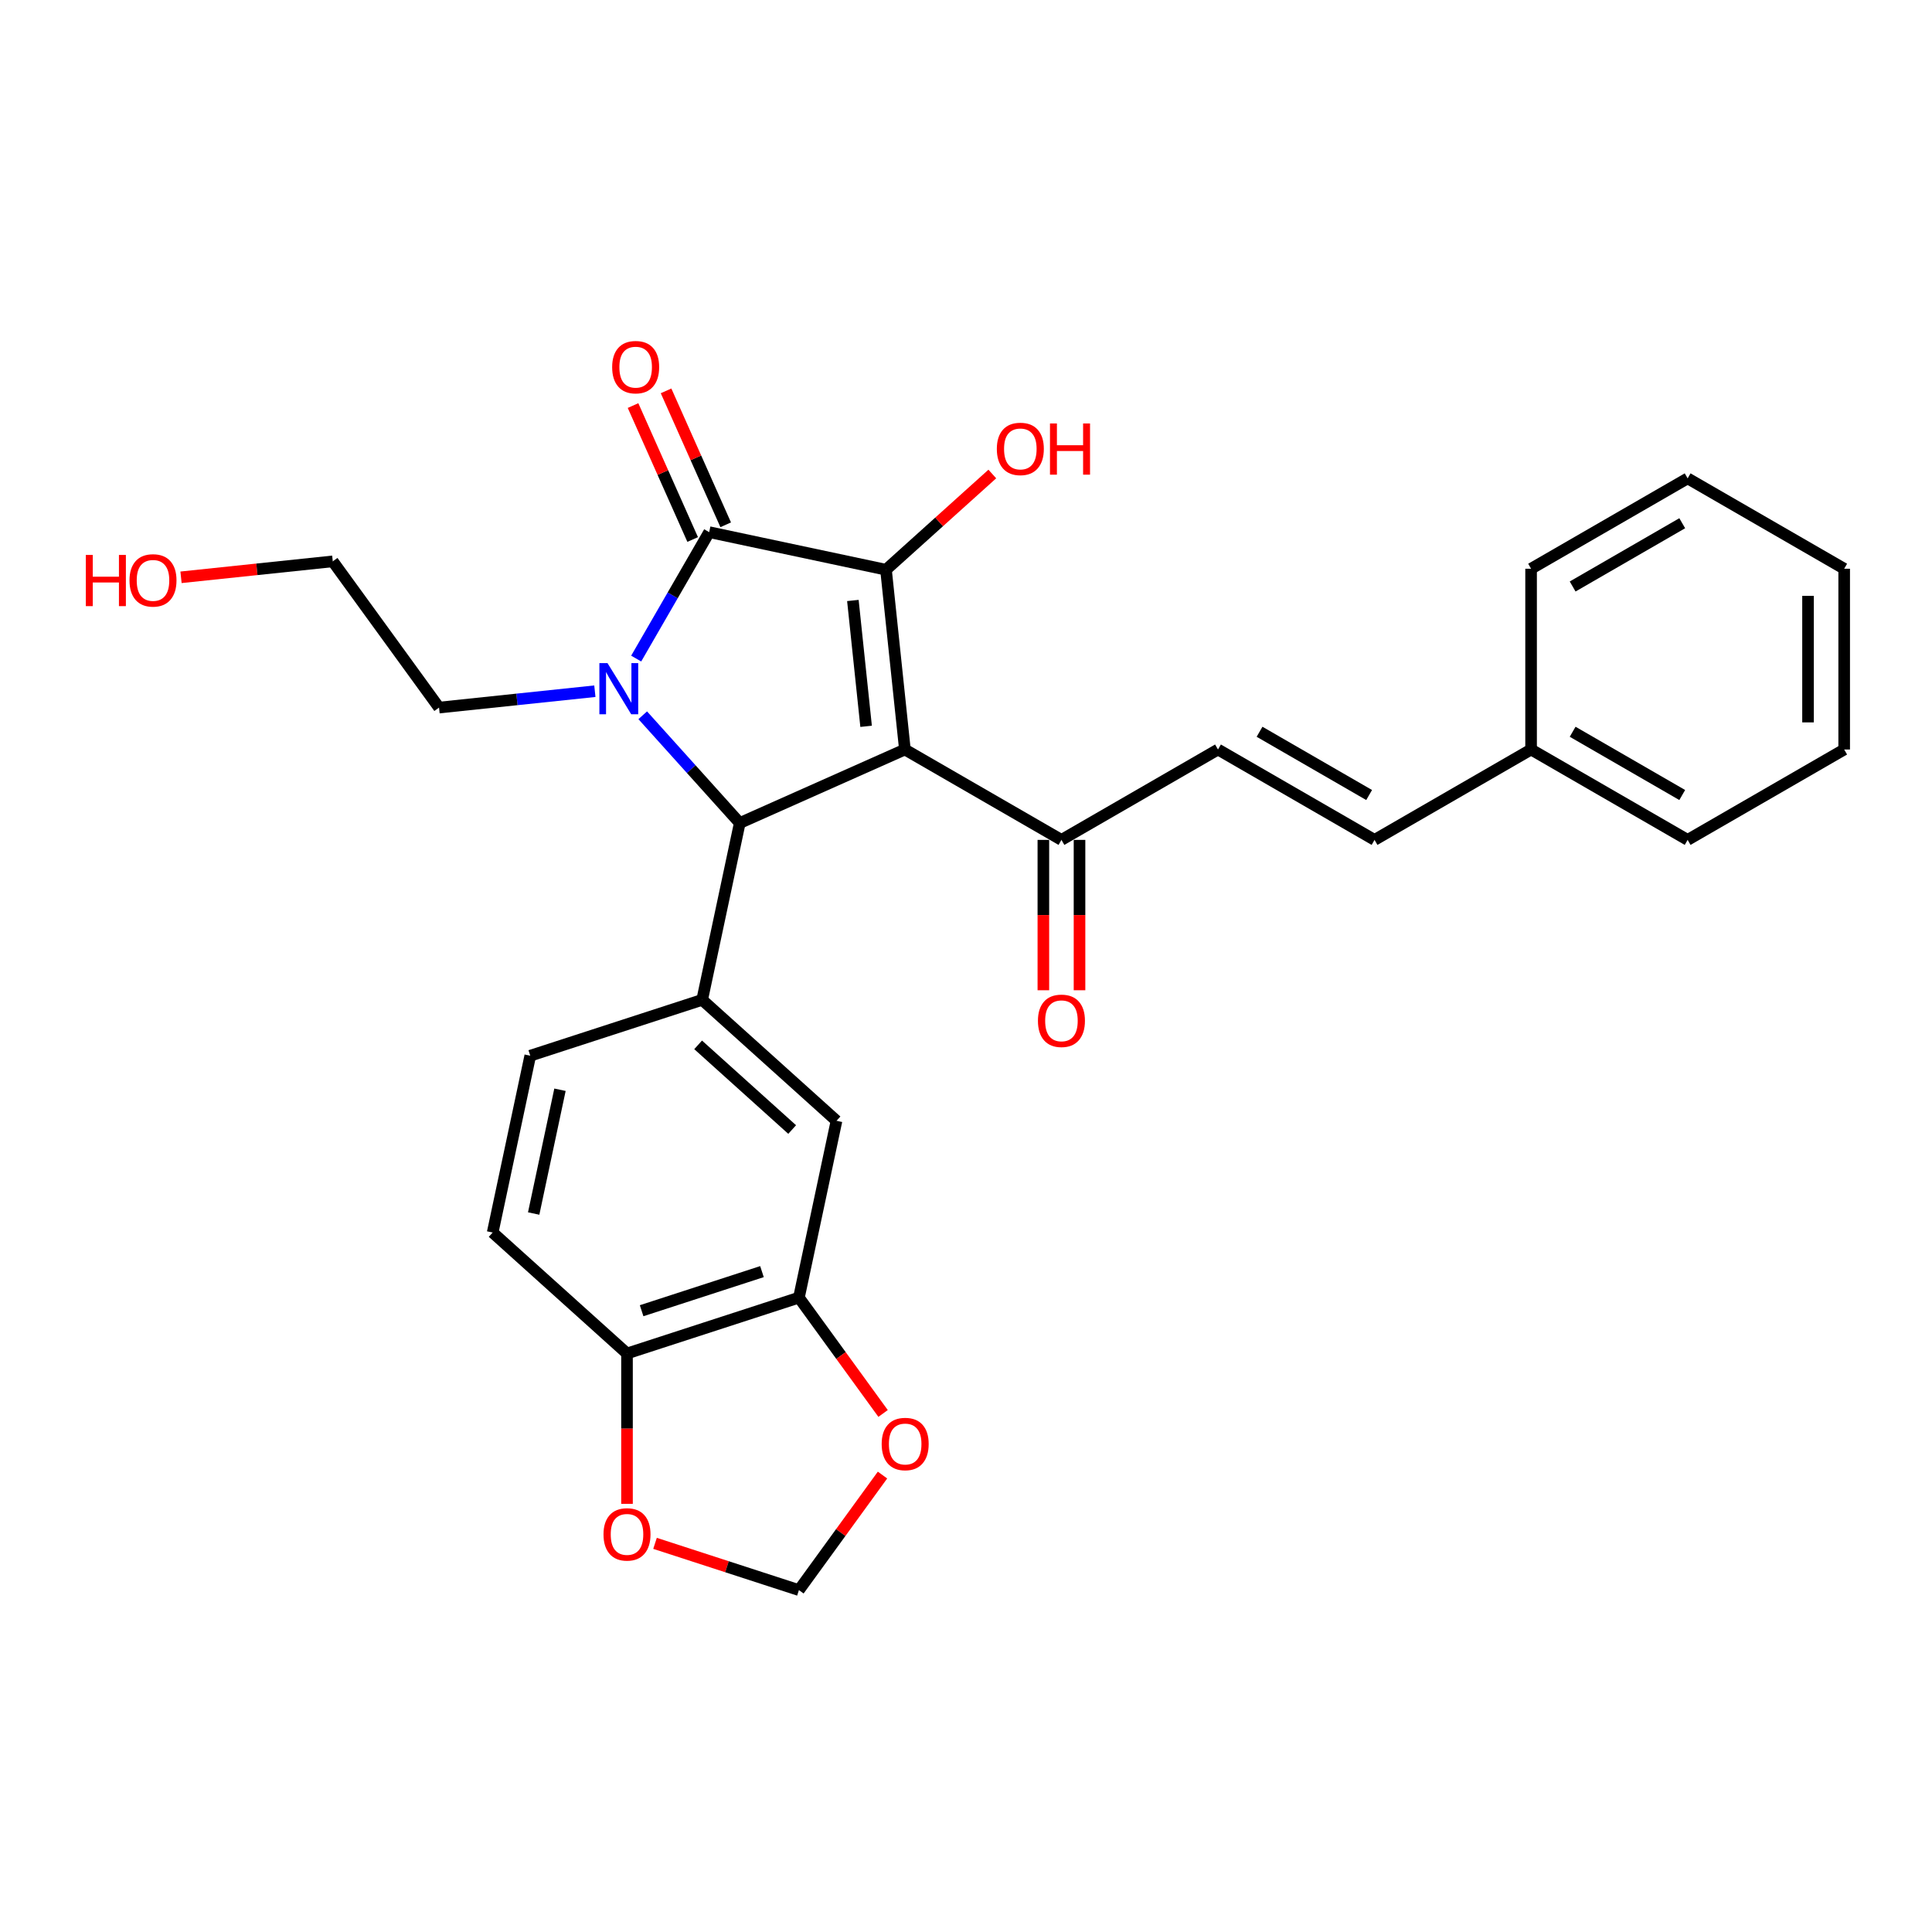 <?xml version='1.0' encoding='iso-8859-1'?>
<svg version='1.1' baseProfile='full'
              xmlns='http://www.w3.org/2000/svg'
                      xmlns:rdkit='http://www.rdkit.org/xml'
                      xmlns:xlink='http://www.w3.org/1999/xlink'
                  xml:space='preserve'
width='1000px' height='1000px' viewBox='0 0 1000 1000'>
<!-- END OF HEADER -->
<rect style='opacity:1.0;fill:#FFFFFF;stroke:none' width='1000' height='1000' x='0' y='0'> </rect>
<path class='bond-1' d='M 468.372,387.945 L 458.592,294.893' style='fill:none;fill-rule:evenodd;stroke:#000000;stroke-width:6px;stroke-linecap:butt;stroke-linejoin:miter;stroke-opacity:1' />
<path class='bond-1' d='M 448.295,375.943 L 441.449,310.807' style='fill:none;fill-rule:evenodd;stroke:#000000;stroke-width:6px;stroke-linecap:butt;stroke-linejoin:miter;stroke-opacity:1' />
<path class='bond-3' d='M 468.372,387.945 L 382.897,426' style='fill:none;fill-rule:evenodd;stroke:#000000;stroke-width:6px;stroke-linecap:butt;stroke-linejoin:miter;stroke-opacity:1' />
<path class='bond-5' d='M 468.372,387.945 L 549.401,434.727' style='fill:none;fill-rule:evenodd;stroke:#000000;stroke-width:6px;stroke-linecap:butt;stroke-linejoin:miter;stroke-opacity:1' />
<path class='bond-0' d='M 332.678,370.227 L 357.787,398.114' style='fill:none;fill-rule:evenodd;stroke:#0000FF;stroke-width:6px;stroke-linecap:butt;stroke-linejoin:miter;stroke-opacity:1' />
<path class='bond-0' d='M 357.787,398.114 L 382.897,426' style='fill:none;fill-rule:evenodd;stroke:#000000;stroke-width:6px;stroke-linecap:butt;stroke-linejoin:miter;stroke-opacity:1' />
<path class='bond-19' d='M 307.902,357.771 L 267.57,362.01' style='fill:none;fill-rule:evenodd;stroke:#0000FF;stroke-width:6px;stroke-linecap:butt;stroke-linejoin:miter;stroke-opacity:1' />
<path class='bond-19' d='M 267.57,362.01 L 227.239,366.249' style='fill:none;fill-rule:evenodd;stroke:#000000;stroke-width:6px;stroke-linecap:butt;stroke-linejoin:miter;stroke-opacity:1' />
<path class='bond-28' d='M 329.29,340.881 L 348.181,308.16' style='fill:none;fill-rule:evenodd;stroke:#0000FF;stroke-width:6px;stroke-linecap:butt;stroke-linejoin:miter;stroke-opacity:1' />
<path class='bond-28' d='M 348.181,308.16 L 367.072,275.44' style='fill:none;fill-rule:evenodd;stroke:#000000;stroke-width:6px;stroke-linecap:butt;stroke-linejoin:miter;stroke-opacity:1' />
<path class='bond-2' d='M 458.592,294.893 L 367.072,275.44' style='fill:none;fill-rule:evenodd;stroke:#000000;stroke-width:6px;stroke-linecap:butt;stroke-linejoin:miter;stroke-opacity:1' />
<path class='bond-16' d='M 458.592,294.893 L 486.106,270.119' style='fill:none;fill-rule:evenodd;stroke:#000000;stroke-width:6px;stroke-linecap:butt;stroke-linejoin:miter;stroke-opacity:1' />
<path class='bond-16' d='M 486.106,270.119 L 513.621,245.344' style='fill:none;fill-rule:evenodd;stroke:#FF0000;stroke-width:6px;stroke-linecap:butt;stroke-linejoin:miter;stroke-opacity:1' />
<path class='bond-9' d='M 375.62,271.634 L 360.187,236.971' style='fill:none;fill-rule:evenodd;stroke:#000000;stroke-width:6px;stroke-linecap:butt;stroke-linejoin:miter;stroke-opacity:1' />
<path class='bond-9' d='M 360.187,236.971 L 344.754,202.308' style='fill:none;fill-rule:evenodd;stroke:#FF0000;stroke-width:6px;stroke-linecap:butt;stroke-linejoin:miter;stroke-opacity:1' />
<path class='bond-9' d='M 358.525,279.245 L 343.092,244.582' style='fill:none;fill-rule:evenodd;stroke:#000000;stroke-width:6px;stroke-linecap:butt;stroke-linejoin:miter;stroke-opacity:1' />
<path class='bond-9' d='M 343.092,244.582 L 327.659,209.92' style='fill:none;fill-rule:evenodd;stroke:#FF0000;stroke-width:6px;stroke-linecap:butt;stroke-linejoin:miter;stroke-opacity:1' />
<path class='bond-4' d='M 382.897,426 L 363.444,517.52' style='fill:none;fill-rule:evenodd;stroke:#000000;stroke-width:6px;stroke-linecap:butt;stroke-linejoin:miter;stroke-opacity:1' />
<path class='bond-7' d='M 363.444,517.52 L 432.975,580.127' style='fill:none;fill-rule:evenodd;stroke:#000000;stroke-width:6px;stroke-linecap:butt;stroke-linejoin:miter;stroke-opacity:1' />
<path class='bond-7' d='M 361.352,540.817 L 410.024,584.642' style='fill:none;fill-rule:evenodd;stroke:#000000;stroke-width:6px;stroke-linecap:butt;stroke-linejoin:miter;stroke-opacity:1' />
<path class='bond-14' d='M 363.444,517.52 L 274.459,546.433' style='fill:none;fill-rule:evenodd;stroke:#000000;stroke-width:6px;stroke-linecap:butt;stroke-linejoin:miter;stroke-opacity:1' />
<path class='bond-6' d='M 549.401,434.727 L 630.43,387.945' style='fill:none;fill-rule:evenodd;stroke:#000000;stroke-width:6px;stroke-linecap:butt;stroke-linejoin:miter;stroke-opacity:1' />
<path class='bond-17' d='M 540.044,434.727 L 540.044,473.64' style='fill:none;fill-rule:evenodd;stroke:#000000;stroke-width:6px;stroke-linecap:butt;stroke-linejoin:miter;stroke-opacity:1' />
<path class='bond-17' d='M 540.044,473.64 L 540.044,512.553' style='fill:none;fill-rule:evenodd;stroke:#FF0000;stroke-width:6px;stroke-linecap:butt;stroke-linejoin:miter;stroke-opacity:1' />
<path class='bond-17' d='M 558.757,434.727 L 558.757,473.64' style='fill:none;fill-rule:evenodd;stroke:#000000;stroke-width:6px;stroke-linecap:butt;stroke-linejoin:miter;stroke-opacity:1' />
<path class='bond-17' d='M 558.757,473.64 L 558.757,512.553' style='fill:none;fill-rule:evenodd;stroke:#FF0000;stroke-width:6px;stroke-linecap:butt;stroke-linejoin:miter;stroke-opacity:1' />
<path class='bond-11' d='M 630.43,387.945 L 711.459,434.727' style='fill:none;fill-rule:evenodd;stroke:#000000;stroke-width:6px;stroke-linecap:butt;stroke-linejoin:miter;stroke-opacity:1' />
<path class='bond-11' d='M 651.941,378.756 L 708.661,411.503' style='fill:none;fill-rule:evenodd;stroke:#000000;stroke-width:6px;stroke-linecap:butt;stroke-linejoin:miter;stroke-opacity:1' />
<path class='bond-8' d='M 432.975,580.127 L 413.522,671.646' style='fill:none;fill-rule:evenodd;stroke:#000000;stroke-width:6px;stroke-linecap:butt;stroke-linejoin:miter;stroke-opacity:1' />
<path class='bond-12' d='M 413.522,671.646 L 435.303,701.625' style='fill:none;fill-rule:evenodd;stroke:#000000;stroke-width:6px;stroke-linecap:butt;stroke-linejoin:miter;stroke-opacity:1' />
<path class='bond-12' d='M 435.303,701.625 L 457.084,731.604' style='fill:none;fill-rule:evenodd;stroke:#FF0000;stroke-width:6px;stroke-linecap:butt;stroke-linejoin:miter;stroke-opacity:1' />
<path class='bond-29' d='M 413.522,671.646 L 324.538,700.559' style='fill:none;fill-rule:evenodd;stroke:#000000;stroke-width:6px;stroke-linecap:butt;stroke-linejoin:miter;stroke-opacity:1' />
<path class='bond-29' d='M 394.392,658.186 L 332.103,678.425' style='fill:none;fill-rule:evenodd;stroke:#000000;stroke-width:6px;stroke-linecap:butt;stroke-linejoin:miter;stroke-opacity:1' />
<path class='bond-10' d='M 324.538,700.559 L 255.006,637.952' style='fill:none;fill-rule:evenodd;stroke:#000000;stroke-width:6px;stroke-linecap:butt;stroke-linejoin:miter;stroke-opacity:1' />
<path class='bond-13' d='M 324.538,700.559 L 324.538,739.472' style='fill:none;fill-rule:evenodd;stroke:#000000;stroke-width:6px;stroke-linecap:butt;stroke-linejoin:miter;stroke-opacity:1' />
<path class='bond-13' d='M 324.538,739.472 L 324.538,778.386' style='fill:none;fill-rule:evenodd;stroke:#FF0000;stroke-width:6px;stroke-linecap:butt;stroke-linejoin:miter;stroke-opacity:1' />
<path class='bond-20' d='M 711.459,434.727 L 792.488,387.945' style='fill:none;fill-rule:evenodd;stroke:#000000;stroke-width:6px;stroke-linecap:butt;stroke-linejoin:miter;stroke-opacity:1' />
<path class='bond-15' d='M 456.785,763.49 L 435.154,793.263' style='fill:none;fill-rule:evenodd;stroke:#FF0000;stroke-width:6px;stroke-linecap:butt;stroke-linejoin:miter;stroke-opacity:1' />
<path class='bond-15' d='M 435.154,793.263 L 413.522,823.036' style='fill:none;fill-rule:evenodd;stroke:#000000;stroke-width:6px;stroke-linecap:butt;stroke-linejoin:miter;stroke-opacity:1' />
<path class='bond-30' d='M 339.04,798.835 L 376.281,810.936' style='fill:none;fill-rule:evenodd;stroke:#FF0000;stroke-width:6px;stroke-linecap:butt;stroke-linejoin:miter;stroke-opacity:1' />
<path class='bond-30' d='M 376.281,810.936 L 413.522,823.036' style='fill:none;fill-rule:evenodd;stroke:#000000;stroke-width:6px;stroke-linecap:butt;stroke-linejoin:miter;stroke-opacity:1' />
<path class='bond-18' d='M 274.459,546.433 L 255.006,637.952' style='fill:none;fill-rule:evenodd;stroke:#000000;stroke-width:6px;stroke-linecap:butt;stroke-linejoin:miter;stroke-opacity:1' />
<path class='bond-18' d='M 289.845,564.051 L 276.228,628.115' style='fill:none;fill-rule:evenodd;stroke:#000000;stroke-width:6px;stroke-linecap:butt;stroke-linejoin:miter;stroke-opacity:1' />
<path class='bond-22' d='M 227.239,366.249 L 172.243,290.554' style='fill:none;fill-rule:evenodd;stroke:#000000;stroke-width:6px;stroke-linecap:butt;stroke-linejoin:miter;stroke-opacity:1' />
<path class='bond-23' d='M 792.488,387.945 L 873.517,434.727' style='fill:none;fill-rule:evenodd;stroke:#000000;stroke-width:6px;stroke-linecap:butt;stroke-linejoin:miter;stroke-opacity:1' />
<path class='bond-23' d='M 813.998,378.756 L 870.719,411.503' style='fill:none;fill-rule:evenodd;stroke:#000000;stroke-width:6px;stroke-linecap:butt;stroke-linejoin:miter;stroke-opacity:1' />
<path class='bond-24' d='M 792.488,387.945 L 792.488,294.38' style='fill:none;fill-rule:evenodd;stroke:#000000;stroke-width:6px;stroke-linecap:butt;stroke-linejoin:miter;stroke-opacity:1' />
<path class='bond-21' d='M 93.694,298.81 L 132.968,294.682' style='fill:none;fill-rule:evenodd;stroke:#FF0000;stroke-width:6px;stroke-linecap:butt;stroke-linejoin:miter;stroke-opacity:1' />
<path class='bond-21' d='M 132.968,294.682 L 172.243,290.554' style='fill:none;fill-rule:evenodd;stroke:#000000;stroke-width:6px;stroke-linecap:butt;stroke-linejoin:miter;stroke-opacity:1' />
<path class='bond-25' d='M 873.517,434.727 L 954.545,387.945' style='fill:none;fill-rule:evenodd;stroke:#000000;stroke-width:6px;stroke-linecap:butt;stroke-linejoin:miter;stroke-opacity:1' />
<path class='bond-26' d='M 792.488,294.38 L 873.517,247.598' style='fill:none;fill-rule:evenodd;stroke:#000000;stroke-width:6px;stroke-linecap:butt;stroke-linejoin:miter;stroke-opacity:1' />
<path class='bond-26' d='M 813.998,303.569 L 870.719,270.821' style='fill:none;fill-rule:evenodd;stroke:#000000;stroke-width:6px;stroke-linecap:butt;stroke-linejoin:miter;stroke-opacity:1' />
<path class='bond-31' d='M 954.545,387.945 L 954.545,294.38' style='fill:none;fill-rule:evenodd;stroke:#000000;stroke-width:6px;stroke-linecap:butt;stroke-linejoin:miter;stroke-opacity:1' />
<path class='bond-31' d='M 935.833,373.91 L 935.833,308.415' style='fill:none;fill-rule:evenodd;stroke:#000000;stroke-width:6px;stroke-linecap:butt;stroke-linejoin:miter;stroke-opacity:1' />
<path class='bond-27' d='M 873.517,247.598 L 954.545,294.38' style='fill:none;fill-rule:evenodd;stroke:#000000;stroke-width:6px;stroke-linecap:butt;stroke-linejoin:miter;stroke-opacity:1' />
<path  class='atom-1' d='M 314.433 343.22
L 323.116 357.255
Q 323.977 358.639, 325.361 361.147
Q 326.746 363.654, 326.821 363.804
L 326.821 343.22
L 330.339 343.22
L 330.339 369.717
L 326.709 369.717
L 317.39 354.373
Q 316.304 352.576, 315.144 350.518
Q 314.021 348.46, 313.685 347.823
L 313.685 369.717
L 310.241 369.717
L 310.241 343.22
L 314.433 343.22
' fill='#0000FF'/>
<path  class='atom-10' d='M 316.853 190.04
Q 316.853 183.677, 319.997 180.122
Q 323.141 176.566, 329.016 176.566
Q 334.892 176.566, 338.036 180.122
Q 341.18 183.677, 341.18 190.04
Q 341.18 196.477, 337.998 200.145
Q 334.817 203.775, 329.016 203.775
Q 323.178 203.775, 319.997 200.145
Q 316.853 196.514, 316.853 190.04
M 329.016 200.781
Q 333.058 200.781, 335.229 198.086
Q 337.437 195.354, 337.437 190.04
Q 337.437 184.837, 335.229 182.218
Q 333.058 179.56, 329.016 179.56
Q 324.974 179.56, 322.766 182.18
Q 320.596 184.8, 320.596 190.04
Q 320.596 195.391, 322.766 198.086
Q 324.974 200.781, 329.016 200.781
' fill='#FF0000'/>
<path  class='atom-13' d='M 456.355 747.416
Q 456.355 741.054, 459.498 737.498
Q 462.642 733.943, 468.518 733.943
Q 474.394 733.943, 477.538 737.498
Q 480.681 741.054, 480.681 747.416
Q 480.681 753.853, 477.5 757.521
Q 474.319 761.151, 468.518 761.151
Q 462.68 761.151, 459.498 757.521
Q 456.355 753.891, 456.355 747.416
M 468.518 758.157
Q 472.56 758.157, 474.731 755.463
Q 476.939 752.73, 476.939 747.416
Q 476.939 742.214, 474.731 739.594
Q 472.56 736.937, 468.518 736.937
Q 464.476 736.937, 462.268 739.557
Q 460.097 742.176, 460.097 747.416
Q 460.097 752.768, 462.268 755.463
Q 464.476 758.157, 468.518 758.157
' fill='#FF0000'/>
<path  class='atom-14' d='M 312.374 794.198
Q 312.374 787.836, 315.518 784.28
Q 318.662 780.725, 324.538 780.725
Q 330.413 780.725, 333.557 784.28
Q 336.701 787.836, 336.701 794.198
Q 336.701 800.635, 333.52 804.303
Q 330.339 807.933, 324.538 807.933
Q 318.699 807.933, 315.518 804.303
Q 312.374 800.673, 312.374 794.198
M 324.538 804.939
Q 328.58 804.939, 330.75 802.245
Q 332.958 799.513, 332.958 794.198
Q 332.958 788.996, 330.75 786.376
Q 328.58 783.719, 324.538 783.719
Q 320.496 783.719, 318.288 786.339
Q 316.117 788.958, 316.117 794.198
Q 316.117 799.55, 318.288 802.245
Q 320.496 804.939, 324.538 804.939
' fill='#FF0000'/>
<path  class='atom-17' d='M 515.96 232.361
Q 515.96 225.999, 519.104 222.443
Q 522.248 218.888, 528.124 218.888
Q 533.999 218.888, 537.143 222.443
Q 540.287 225.999, 540.287 232.361
Q 540.287 238.798, 537.106 242.466
Q 533.925 246.096, 528.124 246.096
Q 522.285 246.096, 519.104 242.466
Q 515.96 238.836, 515.96 232.361
M 528.124 243.102
Q 532.166 243.102, 534.336 240.408
Q 536.544 237.676, 536.544 232.361
Q 536.544 227.159, 534.336 224.539
Q 532.166 221.882, 528.124 221.882
Q 524.082 221.882, 521.873 224.502
Q 519.703 227.122, 519.703 232.361
Q 519.703 237.713, 521.873 240.408
Q 524.082 243.102, 528.124 243.102
' fill='#FF0000'/>
<path  class='atom-17' d='M 543.468 219.187
L 547.061 219.187
L 547.061 230.452
L 560.609 230.452
L 560.609 219.187
L 564.202 219.187
L 564.202 245.685
L 560.609 245.685
L 560.609 233.446
L 547.061 233.446
L 547.061 245.685
L 543.468 245.685
L 543.468 219.187
' fill='#FF0000'/>
<path  class='atom-18' d='M 537.238 528.366
Q 537.238 522.003, 540.381 518.448
Q 543.525 514.892, 549.401 514.892
Q 555.277 514.892, 558.42 518.448
Q 561.564 522.003, 561.564 528.366
Q 561.564 534.803, 558.383 538.47
Q 555.202 542.101, 549.401 542.101
Q 543.562 542.101, 540.381 538.47
Q 537.238 534.84, 537.238 528.366
M 549.401 539.107
Q 553.443 539.107, 555.614 536.412
Q 557.822 533.68, 557.822 528.366
Q 557.822 523.163, 555.614 520.544
Q 553.443 517.886, 549.401 517.886
Q 545.359 517.886, 543.151 520.506
Q 540.98 523.126, 540.98 528.366
Q 540.98 533.717, 543.151 536.412
Q 545.359 539.107, 549.401 539.107
' fill='#FF0000'/>
<path  class='atom-22' d='M 44.423 287.235
L 48.016 287.235
L 48.016 298.5
L 61.564 298.5
L 61.564 287.235
L 65.157 287.235
L 65.157 313.732
L 61.564 313.732
L 61.564 301.494
L 48.016 301.494
L 48.016 313.732
L 44.423 313.732
L 44.423 287.235
' fill='#FF0000'/>
<path  class='atom-22' d='M 67.028 300.409
Q 67.028 294.047, 70.172 290.491
Q 73.316 286.936, 79.191 286.936
Q 85.067 286.936, 88.211 290.491
Q 91.355 294.047, 91.355 300.409
Q 91.355 306.846, 88.174 310.514
Q 84.992 314.144, 79.191 314.144
Q 73.353 314.144, 70.172 310.514
Q 67.028 306.884, 67.028 300.409
M 79.191 311.15
Q 83.233 311.15, 85.404 308.455
Q 87.612 305.723, 87.612 300.409
Q 87.612 295.207, 85.404 292.587
Q 83.233 289.93, 79.191 289.93
Q 75.15 289.93, 72.941 292.549
Q 70.771 295.169, 70.771 300.409
Q 70.771 305.761, 72.941 308.455
Q 75.15 311.15, 79.191 311.15
' fill='#FF0000'/>
</svg>
